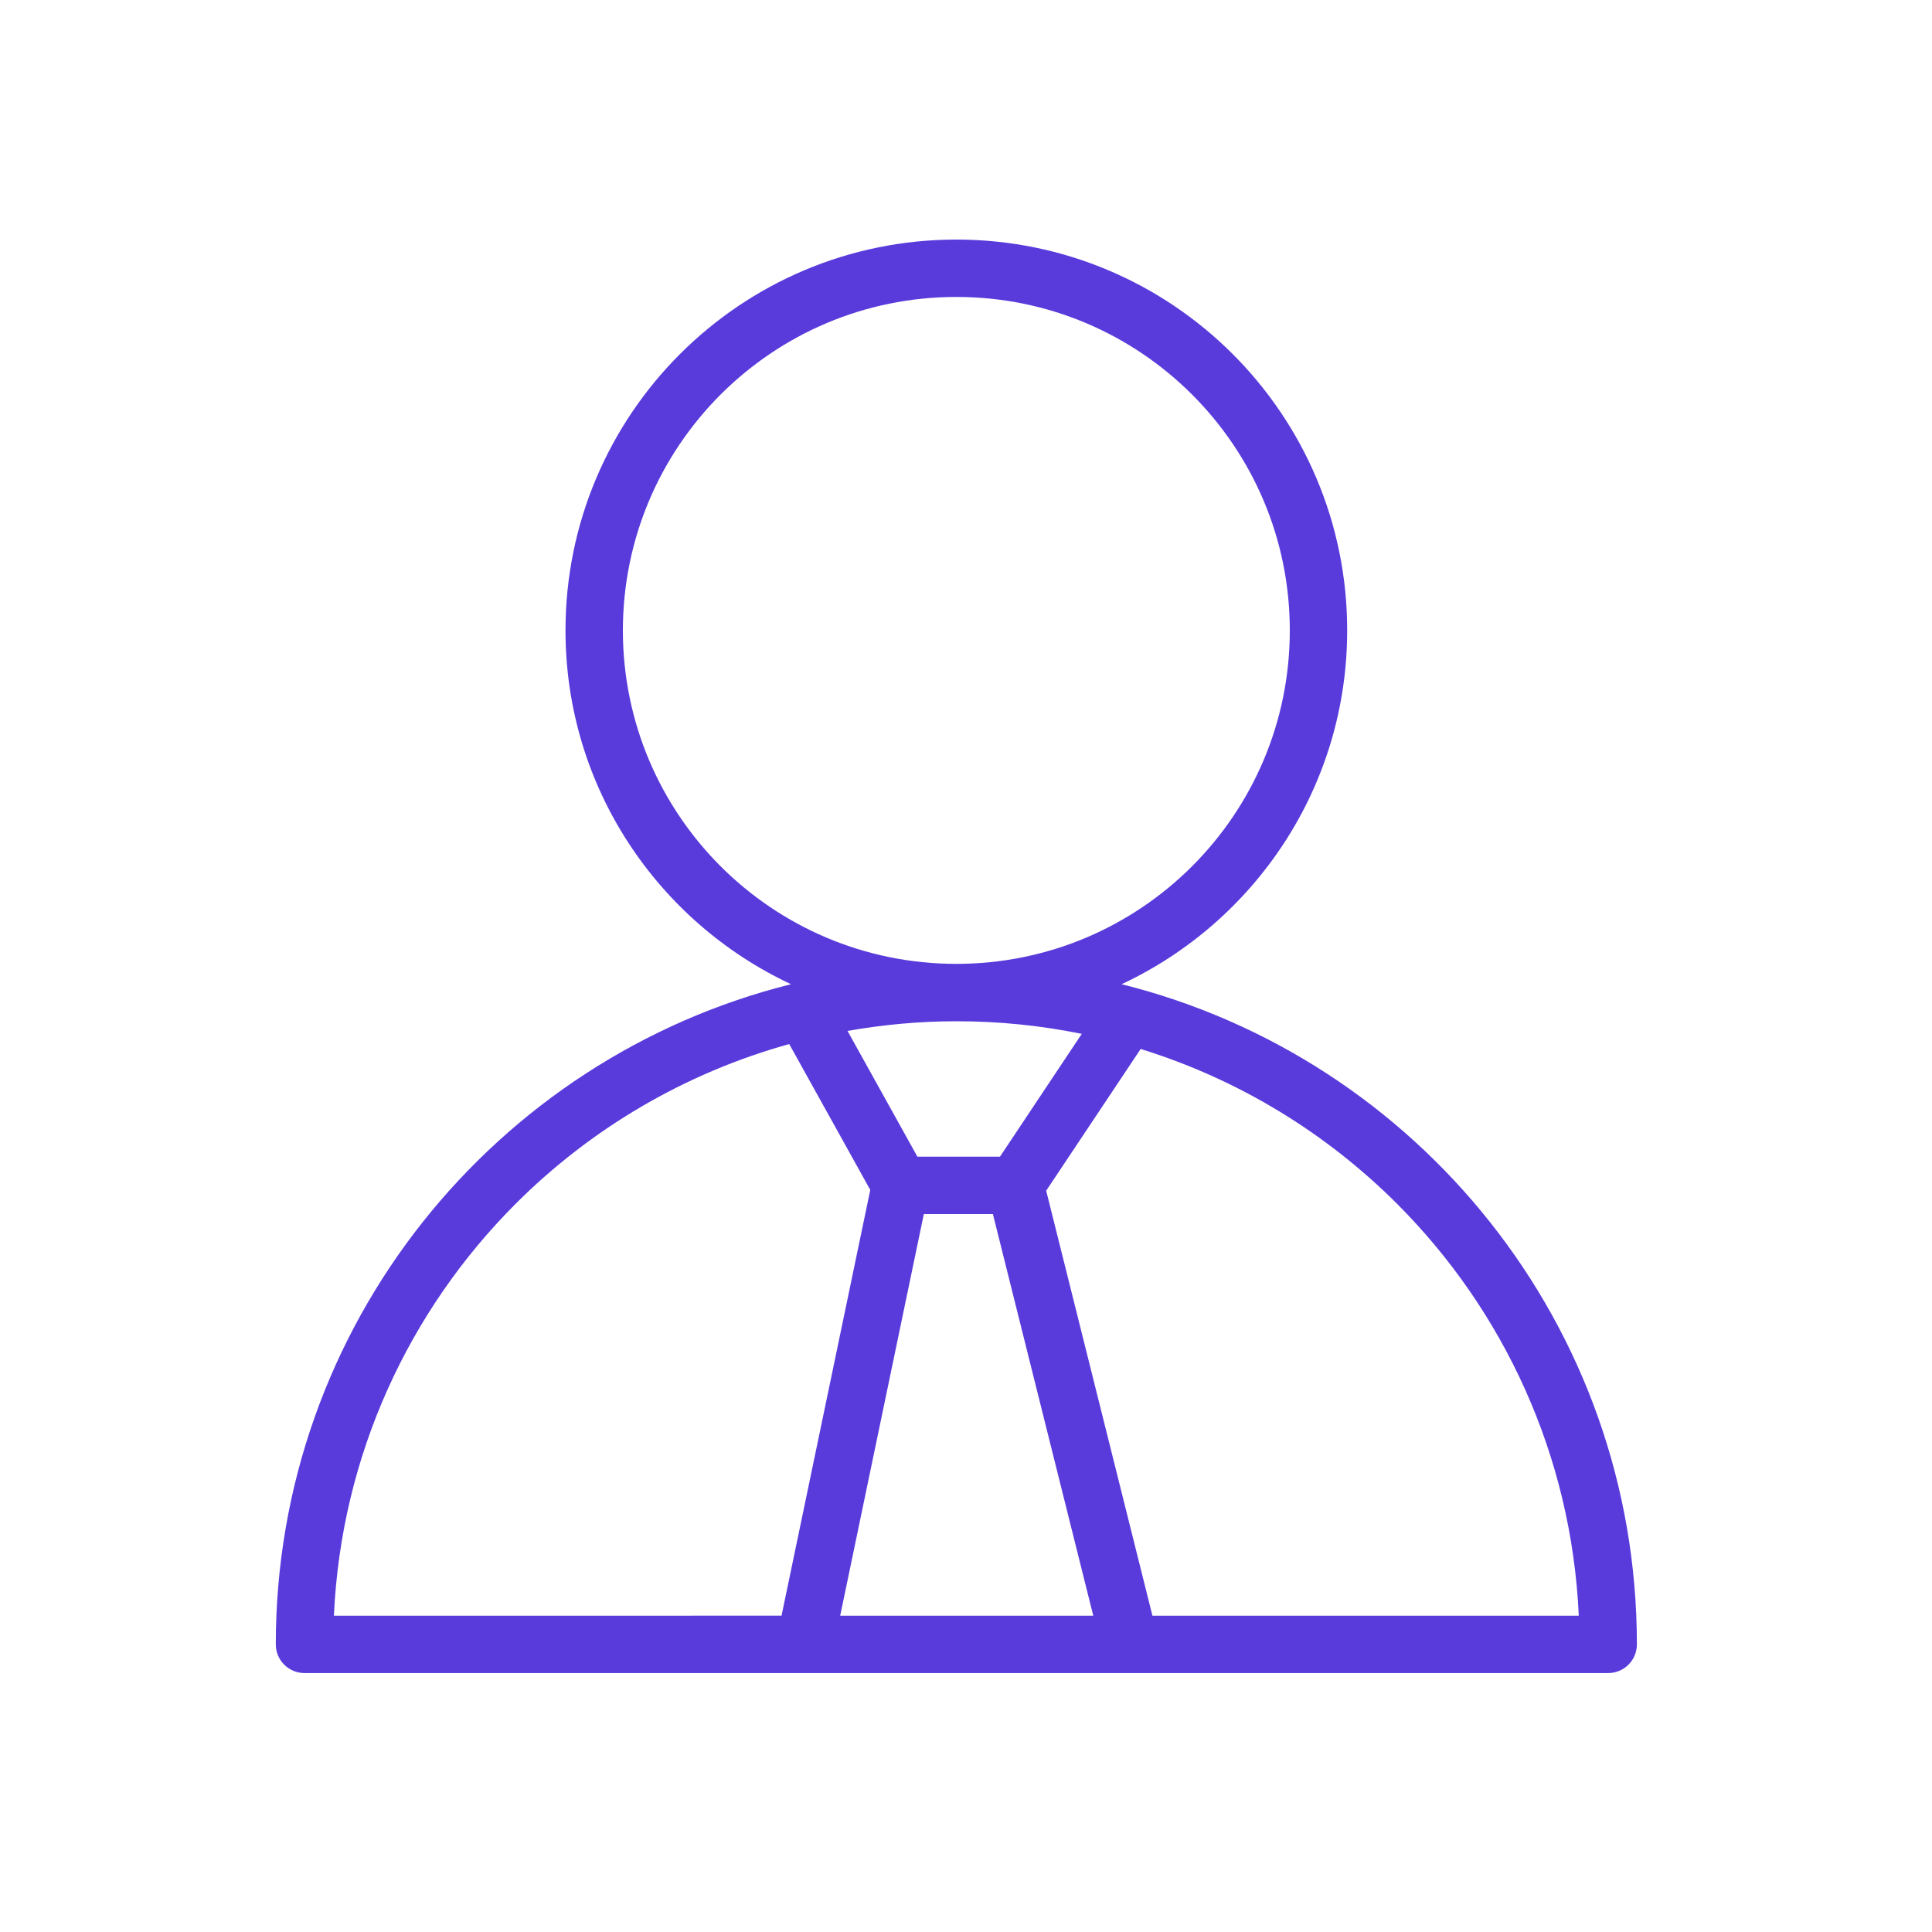 <svg width="40" height="40" viewBox="0 0 40 40" fill="none" xmlns="http://www.w3.org/2000/svg">
<path d="M23.222 20.377C25.978 19.086 27.891 16.296 27.892 13.052C27.892 8.583 24.269 4.961 19.8 4.96C15.331 4.961 11.708 8.583 11.708 13.052C11.708 16.297 13.622 19.087 16.377 20.377C10.251 21.905 5.71 27.444 5.71 34.045C5.71 34.202 5.773 34.355 5.884 34.465C5.994 34.576 6.147 34.639 6.304 34.639H33.296C33.452 34.639 33.605 34.576 33.716 34.465C33.827 34.355 33.89 34.202 33.89 34.045C33.89 27.444 29.35 21.905 23.222 20.377ZM22.397 21.405L20.703 23.948H18.994L17.547 21.344C18.279 21.215 19.031 21.144 19.8 21.144C20.69 21.143 21.558 21.234 22.397 21.405ZM14.918 17.934C13.668 16.682 12.897 14.96 12.896 13.052C12.897 11.144 13.668 9.422 14.918 8.17C16.169 6.92 17.892 6.148 19.8 6.148C21.708 6.148 23.431 6.92 24.682 8.17C25.932 9.421 26.704 11.144 26.704 13.052C26.704 14.96 25.932 16.682 24.682 17.934C23.43 19.184 21.708 19.955 19.8 19.956C17.892 19.955 16.169 19.184 14.918 17.934ZM6.913 33.452C7.064 30.124 8.472 27.128 10.677 24.922C12.227 23.372 14.168 22.22 16.34 21.616L18.018 24.636L16.181 33.451L6.913 33.452ZM17.395 33.452L19.127 25.136H20.557L22.635 33.452H17.395ZM23.86 33.452L21.66 24.652L23.616 21.718C25.644 22.345 27.458 23.458 28.923 24.922C31.128 27.128 32.536 30.124 32.687 33.452L23.86 33.452Z" fill="#593BDC"/>
</svg>
